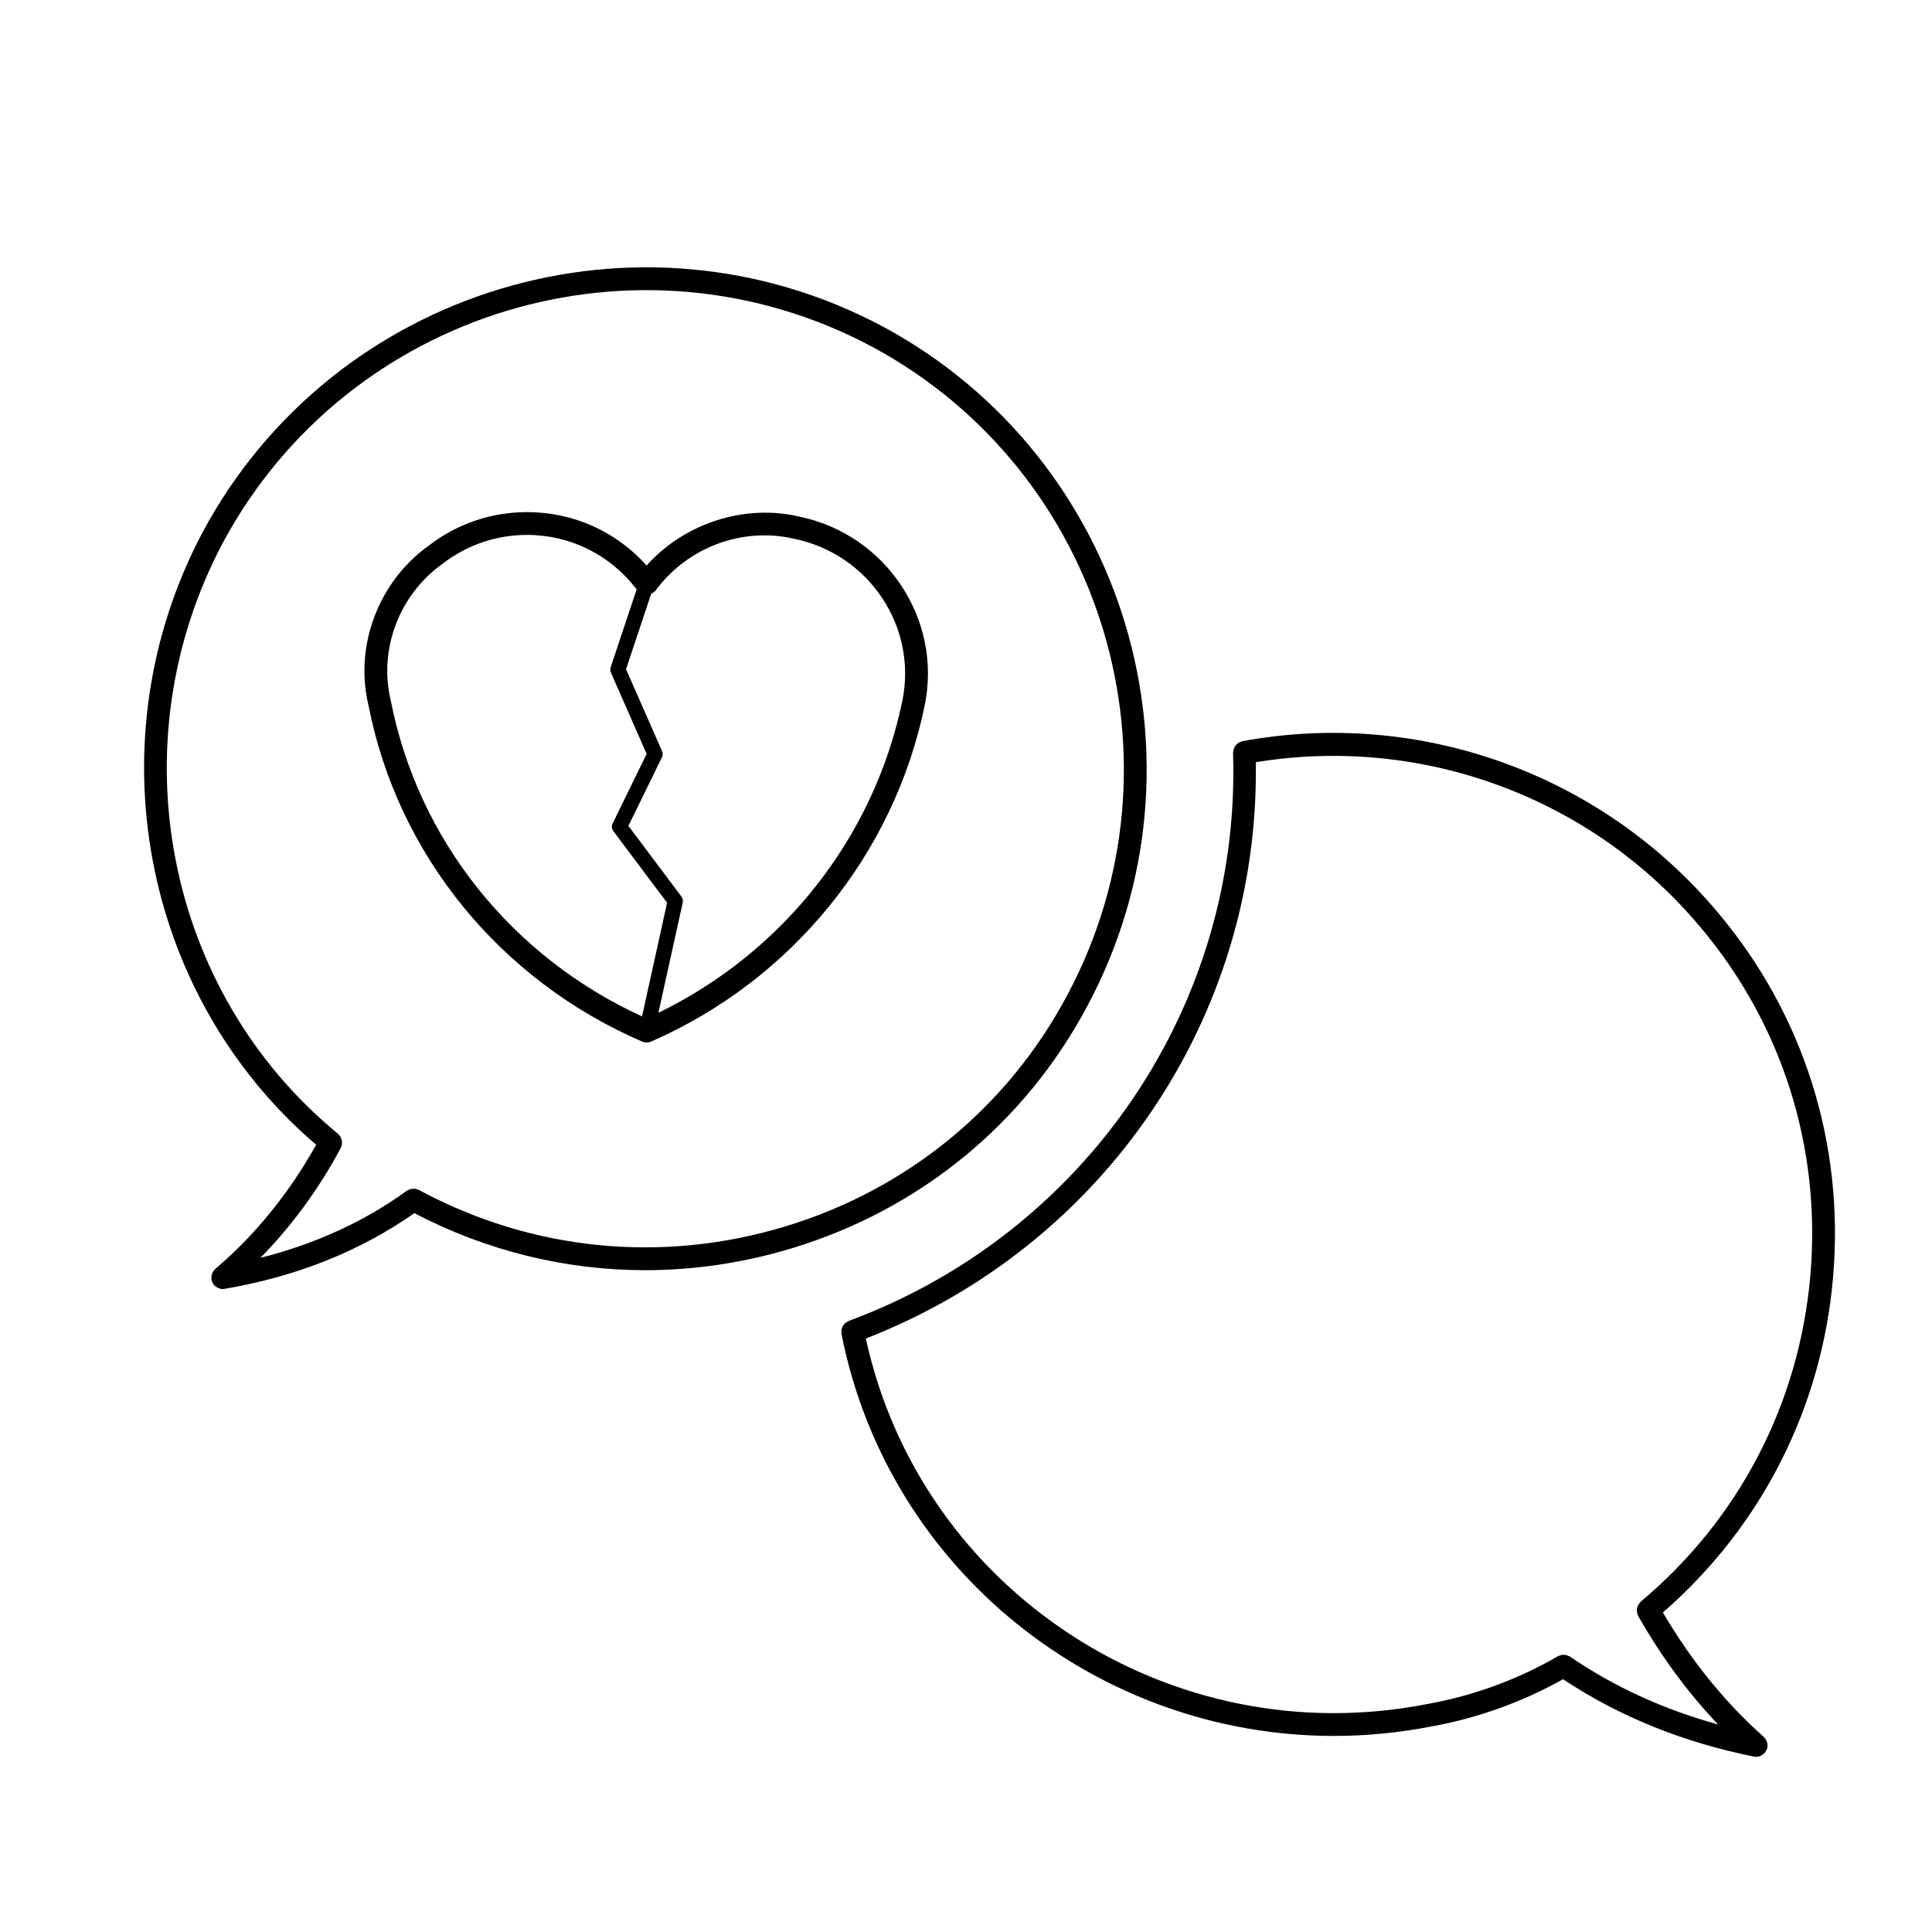 <?xml version="1.0" encoding="UTF-8"?>
<!-- The Best Svg Icon site in the world: iconSvg.co, Visit us! https://iconsvg.co -->
<svg fill="#000000" width="800px" height="800px" version="1.1" viewBox="144 144 512 512" xmlns="http://www.w3.org/2000/svg">
 <g>
  <path d="m200.09 483.29c0.035 0.16 0.102 0.312 0.168 0.465 0.09 0.211 0.191 0.406 0.316 0.59 0.047 0.059 0.059 0.137 0.109 0.195 0.047 0.055 0.117 0.074 0.168 0.121 0.207 0.211 0.434 0.383 0.695 0.523 0.102 0.059 0.191 0.125 0.301 0.172 0.359 0.152 0.742 0.25 1.148 0.25 0.168 0 0.332-0.012 0.504-0.039 19.094-3.254 35.992-10.027 50.305-20.062 19.176 9.996 40.043 15.109 61.148 15.109 12.977 0 26.035-1.918 38.832-5.789 33.98-10.281 61.812-33.086 78.363-64.207 34.547-64.555 10.305-145.3-54.055-180.01-64.84-34.684-145.79-10.227-180.45 54.535-28.996 54.824-16.219 122.57 30.145 162.24-7.055 12.641-16.219 24.012-26.742 32.898-0.098 0.082-0.141 0.191-0.223 0.281-0.145 0.152-0.277 0.309-0.387 0.488-0.102 0.168-0.172 0.336-0.23 0.523-0.066 0.176-0.121 0.348-0.156 0.539-0.031 0.211-0.031 0.418-0.016 0.629 0.004 0.121-0.035 0.23-0.012 0.352 0.008 0.074 0.051 0.129 0.066 0.195zm34.227-35.078c0.051-0.098 0.047-0.191 0.086-0.289 0.082-0.195 0.137-0.383 0.176-0.586 0.035-0.191 0.055-0.371 0.055-0.562 0-0.191-0.02-0.379-0.059-0.562-0.039-0.191-0.09-0.367-0.16-0.543-0.074-0.18-0.16-0.344-0.273-0.508-0.105-0.168-0.23-0.312-0.371-0.457-0.074-0.082-0.117-0.176-0.203-0.246-45.797-37.594-58.66-103.4-30.59-156.47 33.086-61.824 110.36-85.152 172.25-52.039 61.426 33.117 84.57 110.2 51.586 171.82-15.793 29.699-42.355 51.453-74.781 61.27-32.641 9.875-67.098 6.438-97.023-9.688-0.133-0.07-0.273-0.074-0.406-0.121-0.215-0.082-0.43-0.172-0.66-0.195-0.172-0.02-0.332 0.012-0.504 0.016-0.223 0.012-0.438 0.012-0.656 0.07-0.188 0.051-0.344 0.152-0.52 0.238-0.156 0.082-0.324 0.109-0.469 0.215-11.227 8.152-24.242 14.086-38.77 17.766 8.293-8.473 15.555-18.367 21.289-29.129z"/>
  <path d="m314.16 420.02c0.383 0.168 0.789 0.246 1.199 0.246 0.414 0 0.828-0.086 1.215-0.25 37.211-16.277 64.301-49.555 72.465-88.992 4.746-22.832-10.16-45.316-33.16-50.109-14.637-3.449-30.539 1.785-40.52 12.949-8.09-9.039-19.441-14.148-31.68-14.148-9.5 0-18.531 3.078-26.016 8.852-13.402 9.559-19.816 26.66-15.992 42.422 7.707 39.473 34.809 72.754 72.488 89.031zm-66.594-90.328c-3.273-13.516 2.188-28.062 13.688-36.27 6.508-5.012 14.262-7.664 22.414-7.664 11.48 0 22.043 5.266 29.051 14.426l-6.883 20.633c-0.156 0.48-0.137 0.992 0.066 1.449l9.465 21.527-8.996 18.402c-0.332 0.68-0.258 1.492 0.203 2.098l14.211 18.949-6.637 30.121c-34.586-15.844-59.387-46.871-66.582-83.672zm77.359 53.516c0.125-0.57 0-1.168-0.359-1.641l-14.031-18.703 8.867-18.141c0.262-0.527 0.273-1.152 0.035-1.699l-9.531-21.676 6.672-20.008c0.469-0.207 0.918-0.516 1.215-0.918 8.34-11.27 22.828-16.898 36.773-13.621 19.816 4.125 32.621 23.406 28.551 42.984-7.441 35.969-31.465 66.492-64.629 82.613z"/>
  <path d="m629.78 482.51c3.059-35.402-7.805-69.766-30.582-96.742-30.688-36.641-78.945-54.035-125.95-45.344-0.125 0.023-0.227 0.102-0.344 0.137-0.195 0.066-0.383 0.125-0.559 0.227-0.172 0.098-0.312 0.211-0.465 0.332-0.145 0.125-0.289 0.246-0.402 0.398-0.125 0.152-0.215 0.312-0.312 0.488-0.09 0.168-0.172 0.332-0.227 0.523-0.059 0.191-0.086 0.387-0.105 0.594-0.012 0.121-0.066 0.242-0.059 0.367 2.176 66.684-38.762 127.2-101.87 150.58-0.117 0.047-0.195 0.133-0.301 0.188-0.188 0.098-0.363 0.191-0.523 0.324-0.145 0.117-0.273 0.25-0.395 0.395-0.125 0.152-0.242 0.301-0.336 0.473-0.098 0.168-0.156 0.336-0.215 0.523-0.059 0.188-0.109 0.363-0.137 0.559-0.023 0.195-0.016 0.387 0 0.59 0.004 0.121-0.023 0.242 0 0.367 12.418 62.906 68.176 106.55 130.48 106.55 8.602 0 17.324-0.832 26.082-2.559 12.086-2.168 24.012-6.5 34.672-12.473 14.781 9.828 31.785 16.746 50.598 20.504 0.203 0.047 0.402 0.066 0.598 0.066 0.398 0 0.777-0.102 1.133-0.242 0.102-0.039 0.176-0.105 0.266-0.152 0.262-0.137 0.492-0.309 0.707-0.516 0.051-0.051 0.109-0.066 0.16-0.117 0.051-0.059 0.066-0.133 0.105-0.191 0.137-0.18 0.246-0.379 0.344-0.594 0.066-0.141 0.125-0.281 0.168-0.438 0.02-0.066 0.066-0.117 0.082-0.188 0.02-0.125-0.012-0.246 0-0.367 0.012-0.211 0.023-0.406-0.004-0.613-0.023-0.195-0.086-0.371-0.141-0.555-0.055-0.18-0.121-0.359-0.223-0.523-0.105-0.18-0.23-0.332-0.371-0.492-0.086-0.098-0.121-0.211-0.223-0.297-10.305-9.113-19.254-20.234-26.746-32.965 26.098-22.723 42.105-54.145 45.098-88.824zm-50.961 85.934c-0.086 0.074-0.121 0.172-0.195 0.25-0.145 0.152-0.277 0.309-0.383 0.48-0.105 0.168-0.188 0.328-0.258 0.508-0.07 0.18-0.117 0.359-0.156 0.551-0.031 0.191-0.047 0.371-0.039 0.57 0 0.191 0.02 0.371 0.059 0.562 0.039 0.195 0.105 0.379 0.18 0.562 0.047 0.105 0.051 0.215 0.105 0.316 6.082 10.73 13.191 20.363 21.199 28.773-14.426-4-27.598-10-39.238-17.984-0.145-0.105-0.312-0.133-0.48-0.203-0.176-0.086-0.344-0.18-0.527-0.227-0.211-0.051-0.422-0.039-0.641-0.047-0.176-0.004-0.348-0.031-0.523-0.004-0.215 0.035-0.414 0.125-0.613 0.207-0.145 0.059-0.309 0.07-0.441 0.152-10.469 6.109-22.359 10.473-34.43 12.637-68.129 13.48-134.4-29.875-148.98-96.832 63.285-24.609 104.41-85.391 103.34-152.72 44.102-7.25 89.008 9.309 117.78 43.656 21.734 25.75 32.109 58.543 29.188 92.332-2.938 33.941-18.898 64.645-44.945 86.457z"/>
 </g>
</svg>